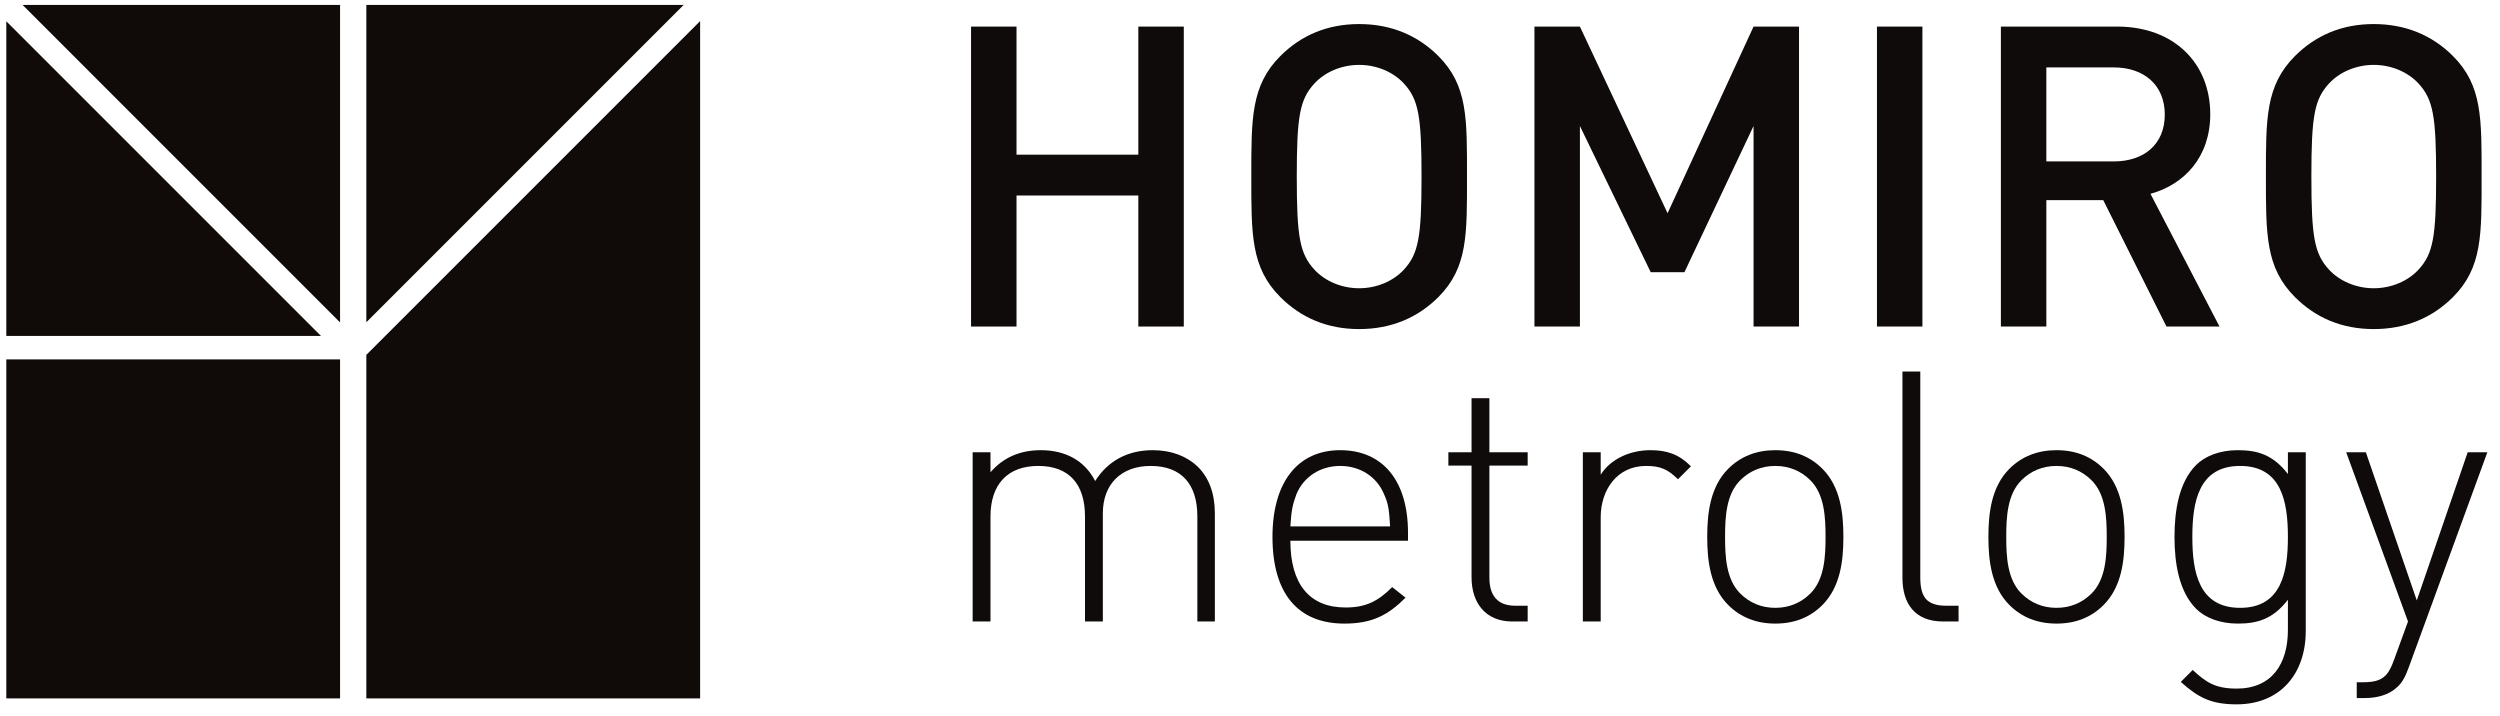 <?xml version="1.0" encoding="UTF-8"?>
<!DOCTYPE svg  PUBLIC '-//W3C//DTD SVG 1.1//EN'  'http://www.w3.org/Graphics/SVG/1.1/DTD/svg11.dtd'>
<svg clip-rule="evenodd" fill-rule="evenodd" stroke-linejoin="round" stroke-miterlimit="2" version="1.1" viewBox="0 0 178 51" xml:space="preserve" xmlns="http://www.w3.org/2000/svg"><rect width="177.5" height="50.5" fill="none"/><g fill="#100b0b" fill-rule="nonzero"><path d="m84.286 23.25v-21.357h-3.237v9.12h-8.673v-9.12h-3.237v21.357h3.237v-9.33h8.673v9.33h3.237z"/><path d="m104.45 12.572c0-4.111 0.06-6.482-2.038-8.582-1.469-1.468-3.36-2.277-5.641-2.277s-4.141 0.809-5.61 2.277c-2.098 2.1-2.068 4.471-2.068 8.582s-0.03 6.481 2.068 8.581c1.469 1.468 3.329 2.277 5.61 2.277s4.172-0.809 5.641-2.277c2.098-2.1 2.038-4.47 2.038-8.581zm-3.237 0c0 4.291-0.21 5.491-1.26 6.631-0.751 0.81-1.921 1.32-3.182 1.32-1.26 0-2.431-0.51-3.181-1.32-1.05-1.14-1.26-2.34-1.26-6.631s0.21-5.492 1.26-6.632c0.75-0.81 1.921-1.32 3.181-1.32 1.261 0 2.431 0.51 3.182 1.32 1.05 1.14 1.26 2.341 1.26 6.632z"/><path d="m128.09 23.25v-21.357h-3.237l-6.122 13.288-6.241-13.288h-3.237v21.357h3.237v-14.278l5.041 10.408h2.401l4.921-10.408v14.278h3.237z"/><rect x="133.64" y="1.893" width="3.236" height="21.356"/><path d="m158.03 23.25-4.917-9.45c2.399-0.659 4.257-2.607 4.257-5.668 0-3.632-2.577-6.239-6.628-6.239h-8.279v21.357h3.237v-9h4.051l4.502 9h3.777zm-3.897-15.088c0 2.101-1.47 3.331-3.631 3.331h-4.802v-6.693h4.802c2.161 0 3.631 1.26 3.631 3.362z"/><path d="m176.69 12.572c0-4.111 0.06-6.482-2.038-8.582-1.469-1.468-3.36-2.277-5.641-2.277s-4.141 0.809-5.61 2.277c-2.098 2.1-2.068 4.471-2.068 8.582s-0.03 6.481 2.068 8.581c1.469 1.468 3.329 2.277 5.61 2.277s4.172-0.809 5.641-2.277c2.098-2.1 2.038-4.47 2.038-8.581zm-3.237 0c0 4.291-0.21 5.491-1.26 6.631-0.751 0.81-1.921 1.32-3.182 1.32-1.26 0-2.431-0.51-3.181-1.32-1.05-1.14-1.26-2.34-1.26-6.631s0.21-5.492 1.26-6.632c0.75-0.81 1.921-1.32 3.181-1.32 1.261 0 2.431 0.51 3.182 1.32 1.05 1.14 1.26 2.341 1.26 6.632z"/><path d="m85.252 44.25h1.246v-7.7c0-1.425-0.424-2.55-1.246-3.35-0.776-0.723-1.851-1.147-3.177-1.147-1.801 0-3.201 0.773-4.1 2.197-0.723-1.424-2.074-2.197-3.875-2.197-1.476 0-2.676 0.524-3.577 1.572v-1.422h-1.271v12.047h1.271v-7.473c0-2.302 1.226-3.602 3.402-3.602s3.327 1.275 3.327 3.6v7.475h1.271v-7.7c0-2.075 1.301-3.375 3.402-3.375 2.176 0 3.327 1.275 3.327 3.6v7.475z"/><path d="m91.875 38.5h8.375v-0.573c0-3.701-1.8-5.874-4.825-5.874s-4.825 2.273-4.825 6.173c0 4.026 1.8 6.174 5.125 6.174 2 0 3.125-0.623 4.35-1.847l-0.95-0.751c-1.025 1.026-1.9 1.451-3.325 1.451-2.575 0-3.925-1.676-3.925-4.753zm7.1-1.022h-7.1c0.075-1.176 0.15-1.501 0.425-2.277 0.525-1.275 1.725-2.026 3.125-2.026s2.6 0.751 3.125 2.026c0.325 0.726 0.35 1.126 0.425 2.277z"/><path d="m107.67 44.25h1.1v-1.122h-0.875c-1.275 0-1.85-0.725-1.85-2.001v-7.977h2.725v-0.947h-2.725v-3.85h-1.271v3.85h-1.65v0.947h1.65v7.952c0 1.826 0.997 3.148 2.896 3.148z"/><path d="m119.47 34.125 0.925-0.925c-0.875-0.873-1.725-1.147-2.9-1.147-1.425 0-2.825 0.623-3.525 1.747v-1.597h-1.271v12.047h1.271v-7.423c0-1.927 1.15-3.652 3.225-3.652 1 0 1.55 0.225 2.275 0.95z"/><path d="m131.25 38.227c0-1.726-0.224-3.577-1.496-4.852-0.876-0.873-1.976-1.322-3.352-1.322-1.351 0-2.476 0.449-3.351 1.322-1.273 1.275-1.497 3.126-1.497 4.852 0 1.725 0.224 3.576 1.497 4.851 0.875 0.873 2 1.322 3.351 1.322 1.376 0 2.476-0.449 3.352-1.322 1.272-1.275 1.496-3.126 1.496-4.851zm-1.271 0c0 1.4-0.075 3.026-1.076 4.026-0.675 0.675-1.526 1.025-2.501 1.025s-1.826-0.35-2.501-1.025c-1.001-1-1.076-2.626-1.076-4.026 0-1.401 0.075-3.026 1.076-4.027 0.675-0.675 1.526-1.025 2.501-1.025s1.826 0.35 2.501 1.025c1.001 1.001 1.076 2.626 1.076 4.027z"/><path d="m138.35 44.25h1.1v-1.122h-0.875c-1.425 0-1.85-0.65-1.85-2.025v-14.65h-1.271v14.675c0 1.9 0.922 3.122 2.896 3.122z"/><path d="m151.27 38.227c0-1.726-0.224-3.577-1.496-4.852-0.876-0.873-1.976-1.322-3.352-1.322-1.351 0-2.476 0.449-3.351 1.322-1.273 1.275-1.497 3.126-1.497 4.852 0 1.725 0.224 3.576 1.497 4.851 0.875 0.873 2 1.322 3.351 1.322 1.376 0 2.476-0.449 3.352-1.322 1.272-1.275 1.496-3.126 1.496-4.851zm-1.271 0c0 1.4-0.075 3.026-1.076 4.026-0.675 0.675-1.526 1.025-2.501 1.025s-1.826-0.35-2.501-1.025c-1.001-1-1.076-2.626-1.076-4.026 0-1.401 0.075-3.026 1.076-4.027 0.675-0.675 1.526-1.025 2.501-1.025s1.826 0.35 2.501 1.025c1.001 1.001 1.076 2.626 1.076 4.027z"/><path d="m164.17 44.925v-12.722h-1.271v1.547c-1.076-1.398-2.201-1.697-3.577-1.697-1.276 0-2.326 0.424-2.951 1.047-1.223 1.225-1.547 3.226-1.547 5.127 0 1.9 0.324 3.901 1.547 5.126 0.625 0.623 1.675 1.047 2.951 1.047 1.376 0 2.501-0.299 3.577-1.697v2.147c0 2.402-1.126 4.178-3.652 4.178-1.526 0-2.176-0.45-3.127-1.326l-0.848 0.851c1.249 1.123 2.174 1.597 3.975 1.597 3.126 0 4.923-2.198 4.923-5.225zm-1.271-6.698c0 2.5-0.451 5.051-3.402 5.051s-3.402-2.551-3.402-5.051c0-2.501 0.451-5.052 3.402-5.052s3.402 2.551 3.402 5.052z"/><path d="m171.5 47.525 5.6-15.322h-1.4l-3.625 10.548-3.625-10.548h-1.4l4.4 12.048-0.975 2.675c-0.425 1.199-0.825 1.649-2.2 1.649h-0.475v1.125h0.6c0.8 0 1.675-0.2 2.275-0.775 0.325-0.275 0.6-0.75 0.825-1.4z"/></g><path d="m0.449 25.587h23.764v24.141h-23.764v-24.141zm49.4 24.141h-23.766v-24.461l23.766-23.766v48.227zm-26.997-25.811h-22.403v-22.403l22.403 22.403zm1.361-0.961-22.603-22.604h22.603v22.604zm1.87-0.011v-22.593h22.593l-22.593 22.593z" fill="#100a09"/></svg>
